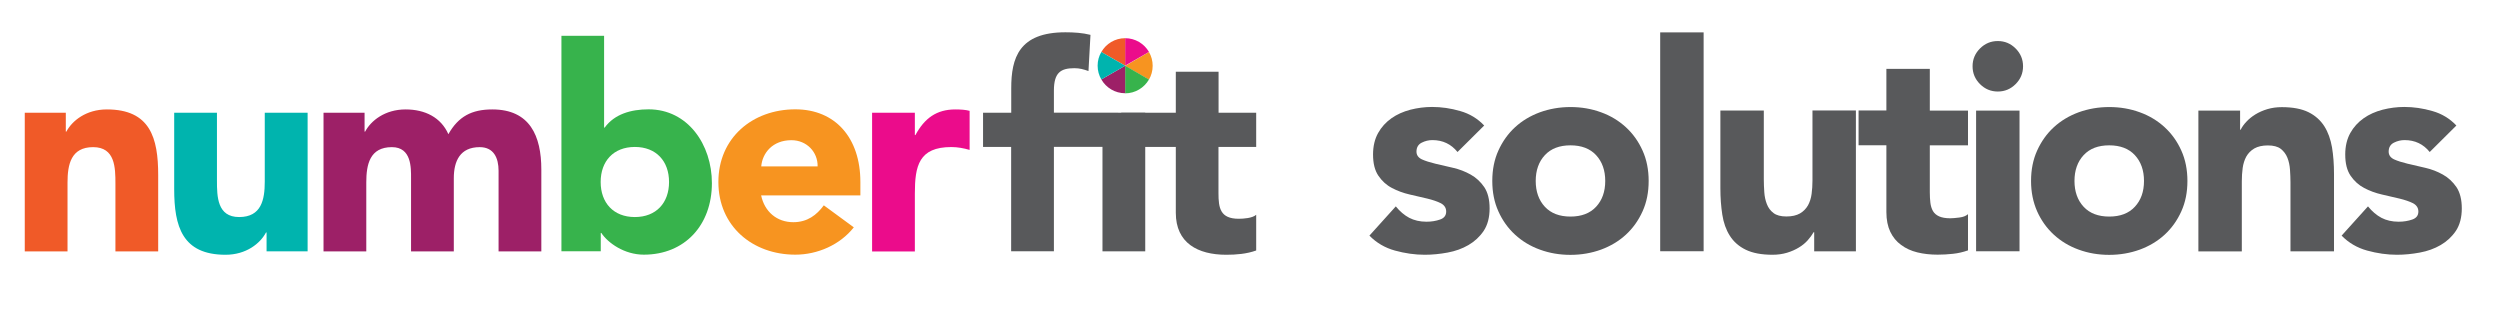 <svg xmlns="http://www.w3.org/2000/svg" xmlns:xlink="http://www.w3.org/1999/xlink" id="Logo_white" x="0px" y="0px" viewBox="0 0 2625 333" style="enable-background:new 0 0 2625 333;" xml:space="preserve">
<style type="text/css">
	.st0{fill:#58595B;}
	.st1{fill:#F05A28;}
	.st2{fill:#00B4AE;}
	.st3{fill:#9D2067;}
	.st4{fill:#37B34C;}
	.st5{fill:#F79420;}
	.st6{fill:#EB0C8B;}
</style>
<g>
	<g>
		<path class="st0" d="M1530.4,159.6c-6.7-8.3-15.5-12.5-26.4-12.5c-3.9,0-7.6,0.9-11.2,2.7c-3.6,1.8-5.5,5-5.5,9.4    c0,3.6,1.9,6.3,5.6,8.1c3.7,1.7,8.5,3.2,14.3,4.6c5.8,1.3,12,2.7,18.5,4.3c6.6,1.5,12.8,3.9,18.5,7.1c5.8,3.2,10.5,7.7,14.3,13.2    c3.7,5.6,5.6,13,5.6,22.3c0,9.5-2.1,17.4-6.2,23.6c-4.2,6.2-9.5,11.1-16,14.9c-6.5,3.8-13.8,6.4-21.9,7.9    c-8.1,1.5-16.1,2.3-24,2.3c-10.3,0-20.8-1.5-31.3-4.4c-10.5-2.9-19.5-8.2-26.8-15.7l27.7-30.7c4.3,5.3,9,9.3,14.1,12    c5.2,2.7,11.2,4.1,18.1,4.1c5.3,0,10-0.8,14.3-2.3c4.3-1.5,6.4-4.3,6.4-8.4c0-3.8-1.9-6.7-5.6-8.7c-3.8-1.9-8.5-3.5-14.3-4.9    c-5.8-1.3-12-2.7-18.5-4.3c-6.6-1.5-12.8-3.8-18.5-6.8c-5.8-3-10.5-7.3-14.3-12.9c-3.8-5.6-5.6-13-5.6-22.3    c0-8.7,1.8-16.2,5.3-22.5c3.5-6.3,8.2-11.4,14-15.5c5.8-4.1,12.4-7,19.9-9c7.5-1.9,15.1-2.9,22.8-2.9c9.7,0,19.6,1.4,29.5,4.3    c9.9,2.8,18.3,7.9,25.2,15.2L1530.4,159.6z"></path>
		<path class="st0" d="M1566.9,190c0-11.8,2.1-22.4,6.4-31.9c4.3-9.5,10.1-17.7,17.5-24.5c7.4-6.8,16.1-12,26.1-15.7    c10-3.6,20.7-5.5,32.1-5.5c11.3,0,22,1.8,32.1,5.5c10,3.6,18.7,8.9,26.1,15.7c7.4,6.8,13.2,14.9,17.5,24.5    c4.3,9.5,6.4,20.2,6.4,31.9c0,11.8-2.1,22.4-6.4,31.9c-4.3,9.5-10.1,17.7-17.5,24.5c-7.4,6.8-16.1,12-26.1,15.7    c-10,3.6-20.7,5.5-32.1,5.5c-11.4,0-22-1.8-32.1-5.5c-10-3.6-18.7-8.9-26.1-15.7c-7.4-6.8-13.2-14.9-17.5-24.5    C1569,212.4,1566.9,201.8,1566.9,190z M1612.5,190c0,11.1,3.2,20.2,9.6,27.1c6.4,6.9,15.4,10.3,26.9,10.3s20.5-3.4,26.9-10.3    c6.4-6.9,9.6-15.9,9.6-27.1c0-11.1-3.2-20.2-9.6-27.1c-6.4-6.9-15.4-10.3-26.9-10.3s-20.5,3.4-26.9,10.3    C1615.7,169.8,1612.5,178.9,1612.5,190z"></path>
		<path class="st0" d="M1743.2,34h45.6v229.8h-45.6V34z"></path>
		<path class="st0" d="M1948.7,263.9h-43.8v-20.1h-0.6c-1.6,2.8-3.7,5.7-6.2,8.5c-2.5,2.8-5.6,5.4-9.3,7.6    c-3.6,2.2-7.8,4.1-12.5,5.5c-4.7,1.4-9.7,2.1-15.2,2.1c-11.6,0-20.9-1.8-28.1-5.3c-7.2-3.5-12.8-8.5-16.7-14.7    c-4-6.3-6.6-13.7-7.9-22.2c-1.3-8.5-2-17.7-2-27.7v-81.5h45.6v72.4c0,4.3,0.2,8.7,0.5,13.2c0.3,4.6,1.2,8.8,2.7,12.6    c1.5,3.9,3.8,7,7,9.4c3.1,2.4,7.6,3.6,13.5,3.6c5.9,0,10.6-1.1,14.3-3.2c3.6-2.1,6.4-5,8.4-8.5c1.9-3.5,3.2-7.5,3.8-12    c0.6-4.5,0.9-9.1,0.9-14v-73.6h45.6V263.9z"></path>
		<path class="st0" d="M2066.4,152.6h-40.1v49.2c0,4.1,0.2,7.8,0.6,11.1c0.4,3.3,1.3,6.2,2.7,8.7c1.4,2.4,3.6,4.3,6.5,5.6    c2.9,1.3,6.8,2,11.7,2c2.4,0,5.6-0.3,9.6-0.8c4-0.5,6.9-1.7,9-3.5v38c-5.1,1.8-10.3,3-15.8,3.6c-5.5,0.6-10.8,0.9-16.1,0.9    c-7.7,0-14.8-0.8-21.3-2.4c-6.5-1.6-12.2-4.2-17-7.8c-4.9-3.5-8.7-8.2-11.4-13.8c-2.7-5.7-4.1-12.6-4.1-20.7v-70.2h-29.2v-36.5    h29.2V72.3h45.6v43.8h40.1V152.6z"></path>
		<path class="st0" d="M2071.2,69.6c0-7.3,2.6-13.5,7.8-18.7c5.2-5.2,11.4-7.8,18.7-7.8c7.3,0,13.5,2.6,18.7,7.8    c5.2,5.2,7.8,11.4,7.8,18.7s-2.6,13.5-7.8,18.7c-5.2,5.2-11.4,7.8-18.7,7.8c-7.3,0-13.5-2.6-18.7-7.8    C2073.8,83.1,2071.2,76.9,2071.2,69.6z M2074.9,116.1h45.6v147.7h-45.6V116.1z"></path>
		<path class="st0" d="M2132.6,190c0-11.8,2.1-22.4,6.4-31.9c4.3-9.5,10.1-17.7,17.5-24.5c7.4-6.8,16.1-12,26.1-15.7    c10-3.6,20.7-5.5,32.1-5.5c11.3,0,22,1.8,32.1,5.5c10,3.6,18.7,8.9,26.1,15.7c7.4,6.8,13.2,14.9,17.5,24.5    c4.3,9.5,6.4,20.2,6.4,31.9c0,11.8-2.1,22.4-6.4,31.9c-4.3,9.5-10.1,17.7-17.5,24.5c-7.4,6.8-16.1,12-26.1,15.7    c-10,3.6-20.7,5.5-32.1,5.5c-11.4,0-22-1.8-32.1-5.5c-10-3.6-18.7-8.9-26.1-15.7c-7.4-6.8-13.2-14.9-17.5-24.5    C2134.8,212.4,2132.6,201.8,2132.6,190z M2178.2,190c0,11.1,3.2,20.2,9.6,27.1c6.4,6.9,15.4,10.3,26.9,10.3    c11.6,0,20.5-3.4,26.9-10.3c6.4-6.9,9.6-15.9,9.6-27.1c0-11.1-3.2-20.2-9.6-27.1c-6.4-6.9-15.4-10.3-26.9-10.3    c-11.6,0-20.5,3.4-26.9,10.3C2181.4,169.8,2178.2,178.9,2178.2,190z"></path>
		<path class="st0" d="M2308.3,116.1h43.8v20.1h0.6c1.4-2.8,3.4-5.7,6.1-8.5c2.6-2.8,5.8-5.4,9.4-7.6c3.6-2.2,7.8-4.1,12.5-5.5    c4.7-1.4,9.7-2.1,15.2-2.1c11.6,0,20.9,1.8,28,5.3c7.1,3.5,12.6,8.5,16.6,14.7c4,6.3,6.6,13.7,8.1,22.2c1.4,8.5,2.1,17.7,2.1,27.7    v81.5H2405v-72.4c0-4.3-0.2-8.7-0.5-13.2c-0.3-4.6-1.2-8.8-2.7-12.6c-1.5-3.8-3.9-7-7-9.4c-3.1-2.4-7.7-3.6-13.5-3.6    c-5.9,0-10.6,1.1-14.3,3.2c-3.6,2.1-6.4,5-8.4,8.5c-1.9,3.5-3.2,7.6-3.8,12c-0.6,4.5-0.9,9.1-0.9,14v73.6h-45.6V116.1z"></path>
		<path class="st0" d="M2551.2,159.6c-6.7-8.3-15.5-12.5-26.4-12.5c-3.9,0-7.6,0.9-11.2,2.7c-3.6,1.8-5.5,5-5.5,9.4    c0,3.6,1.9,6.3,5.6,8.1c3.7,1.7,8.5,3.2,14.3,4.6c5.8,1.3,12,2.7,18.5,4.3c6.6,1.5,12.8,3.9,18.5,7.1c5.8,3.2,10.5,7.7,14.3,13.2    c3.7,5.6,5.6,13,5.6,22.3c0,9.5-2.1,17.4-6.2,23.6c-4.2,6.2-9.5,11.1-16,14.9c-6.5,3.8-13.8,6.4-21.9,7.9    c-8.1,1.5-16.1,2.3-24,2.3c-10.3,0-20.8-1.5-31.3-4.4c-10.5-2.9-19.5-8.2-26.8-15.7l27.7-30.7c4.3,5.3,9,9.3,14.1,12    s11.2,4.1,18.1,4.1c5.3,0,10-0.8,14.3-2.3c4.3-1.5,6.4-4.3,6.4-8.4c0-3.8-1.9-6.7-5.6-8.7c-3.8-1.9-8.5-3.5-14.3-4.9    c-5.8-1.3-12-2.7-18.5-4.3c-6.6-1.5-12.8-3.8-18.5-6.8s-10.5-7.3-14.3-12.9c-3.8-5.6-5.6-13-5.6-22.3c0-8.7,1.8-16.2,5.3-22.5    c3.5-6.3,8.2-11.4,14-15.5c5.8-4.1,12.4-7,19.9-9c7.5-1.9,15.1-2.9,22.8-2.9c9.7,0,19.6,1.4,29.5,4.3c9.9,2.8,18.3,7.9,25.2,15.2    L2551.2,159.6z"></path>
	</g>
</g>
<g>
	<g>
		<g>
			<path class="st1" d="M26,118.4h43.1v19.8h0.6c6-11.4,20.7-23.3,42.5-23.3c45.5,0,53.9,29.9,53.9,68.9v80.2h-44.9v-71.2     c0-16.8-0.3-38.3-23.4-38.3c-23.3,0-26.9,18.3-26.9,37.1v72.4H26V118.4z"></path>
			<path class="st2" d="M323,263.9h-43.1v-19.8h-0.6c-6,11.4-20.7,23.4-42.5,23.4c-45.5,0-53.9-29.9-53.9-68.9v-80.2h44.9v71.2     c0,16.8,0.3,38.3,23.3,38.3c23.4,0,26.9-18.3,26.9-37.1v-72.4H323V263.9z"></path>
			<path class="st3" d="M339.7,118.4h43.1v19.8h0.6c6-11.4,20.7-23.3,42.5-23.3c20.4,0,37.1,8.4,44.9,26c10.5-18.6,24.5-26,46.1-26     c39.5,0,51.5,27.8,51.5,63.2v85.9h-44.9v-84.7c0-13.5-5.1-24.8-19.8-24.8c-20.7,0-27.2,14.7-27.2,32.6v76.9h-44.9v-76.9     c0-10.8,0.6-32.6-20.1-32.6c-23.3,0-26.9,18.3-26.9,37.1v72.4h-44.9V118.4z"></path>
			<path class="st4" d="M589.4,37.6h44.9v96.4h0.6c10.2-14.1,27.5-19.2,46.1-19.2c41.3,0,66.5,37.1,66.5,77.5     c0,44-28.4,75.1-71.5,75.1c-20.4,0-37.7-12.3-44.6-22.8h-0.6v19.2h-41.3V37.6z M666.6,227.9c22.5,0,35.9-15,35.9-36.8     c0-21.9-13.5-36.8-35.9-36.8c-22.5,0-35.9,15-35.9,36.8C630.7,213,644.2,227.9,666.6,227.9z"></path>
			<path class="st5" d="M896.5,238.7c-14.4,18.3-38,28.7-61.4,28.7c-44.9,0-80.8-29.9-80.8-76.3c0-46.4,35.9-76.3,80.8-76.3     c41.9,0,68.3,29.9,68.3,76.3v14.1H799.2c3.6,17.1,16.5,28.1,33.8,28.1c14.7,0,24.5-7.5,32-17.7L896.5,238.7z M858.5,174.7     c0.3-15-11.4-27.5-27.5-27.5c-19.8,0-30.5,13.5-31.7,27.5H858.5z"></path>
			<path class="st6" d="M915.7,118.4h44.9v23.4h0.6c9.6-17.7,22.2-26.9,41.9-26.9c5.1,0,10.8,0.3,15,1.5v41c-6.3-1.8-12.6-3-19.2-3     c-34.1,0-38.3,19.8-38.3,48.8v60.8h-44.9V118.4z"></path>
			<path class="st0" d="M1061.8,154.3h-29.6v-35.9h29.6V92.6c0-31.7,8.1-58.7,56.9-58.7c9,0,18,0.6,26.3,2.7l-2.1,38     c-5.1-1.8-9.3-3-14.7-3c-14.4,0-21.6,4.5-21.6,23.6v23.1h67.5v35.9h-67.5v109.6h-44.9V154.3z M1157.6,118.4h44.9v145.5h-44.9     V118.4z"></path>
			<path class="st0" d="M1318.9,154.3h-39.5v48.5c0,15.6,1.8,26.9,21.3,26.9c4.8,0,14.4-0.6,18.3-4.2V263c-9.9,3.6-21,4.5-31.4,4.5     c-29.9,0-53-12.3-53-44v-69.2h-57.3v-35.9h57.3V75.3h44.9v43.1h39.5V154.3z"></path>
		</g>
	</g>
</g>
<g>
	<g id="XMLID_1_">
		<g>
			<path class="st5" d="M1206.4,54.6c2.5,4.2,3.9,9.2,3.9,14.5s-1.4,10.2-3.9,14.5l0,0l-25-14.4L1206.4,54.6L1206.4,54.6z"></path>
			<path class="st4" d="M1206.4,83.5L1206.4,83.5c-5,8.6-14.3,14.5-25,14.5v0V69L1206.4,83.5z"></path>
			<path class="st6" d="M1181.4,40.1c10.7,0,20,5.8,25,14.4l0,0l-25,14.4V40.1z"></path>
			<path class="st3" d="M1181.4,97.9c-10.7,0-20-5.8-25-14.5h0l25-14.4V97.9L1181.4,97.9z"></path>
			<path class="st1" d="M1181.4,40.1V69l-25-14.4h0C1161.4,45.9,1170.7,40.1,1181.4,40.1z"></path>
			<path class="st2" d="M1181.4,69l-25,14.4h0c-2.5-4.2-3.9-9.2-3.9-14.4c0-5.3,1.4-10.2,3.9-14.4h0L1181.4,69z"></path>
		</g>
		<g>
		</g>
	</g>
</g>
</svg>